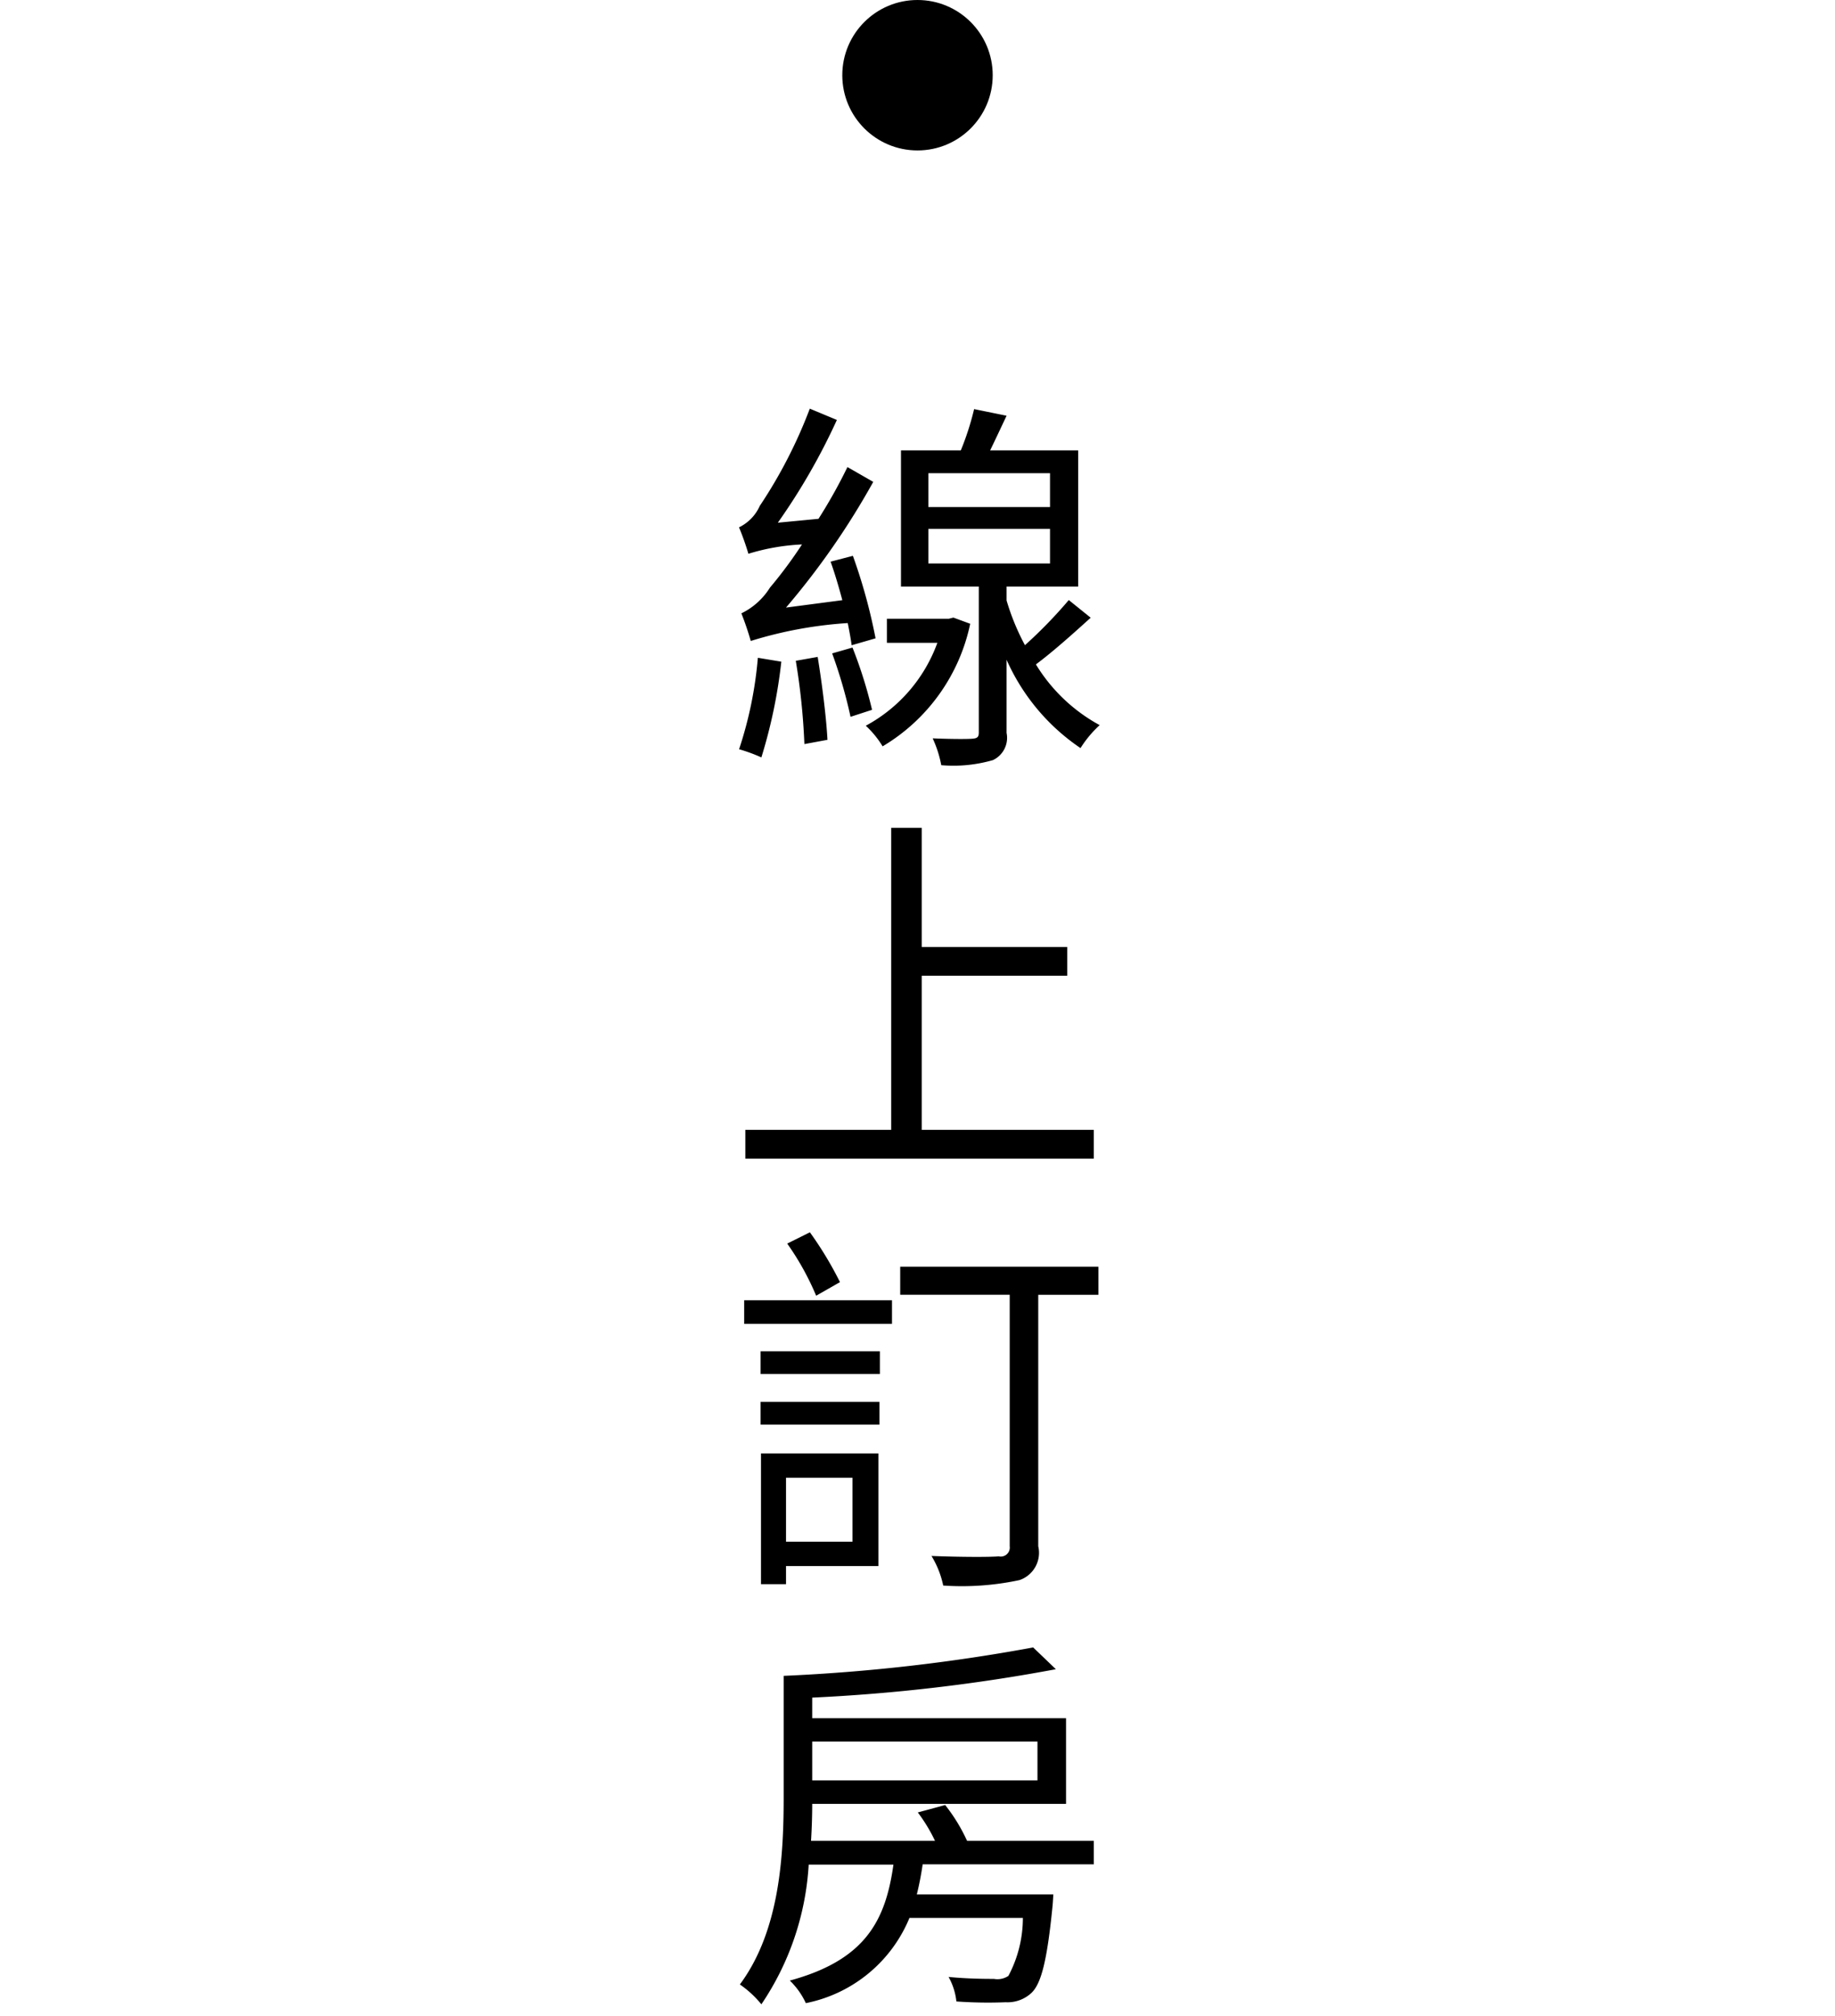 <svg height="67" viewBox="0 0 61 67" width="61" xmlns="http://www.w3.org/2000/svg"><circle cx="30.5" cy="2.5" r="2.5"/><path d="m517.106 39.215a18.45 18.45 0 0 0 -.754-2.742l-.741.194c.143.4.273.841.39 1.28l-1.872.246a25.374 25.374 0 0 0 2.9-4.178l-.858-.492a17.139 17.139 0 0 1 -.962 1.72l-1.352.129a21.01 21.01 0 0 0 1.963-3.415l-.9-.375a15.978 15.978 0 0 1 -1.664 3.233 1.442 1.442 0 0 1 -.689.711 9.141 9.141 0 0 1 .312.879 7.09 7.09 0 0 1 1.781-.31 14.742 14.742 0 0 1 -1.066 1.436 2.306 2.306 0 0 1 -.949.854 9.607 9.607 0 0 1 .312.918 13.767 13.767 0 0 1 3.224-.595c.052.259.1.517.13.737zm-3.913.647a13.072 13.072 0 0 1 -.624 3.039 5.5 5.5 0 0 1 .741.272 17.063 17.063 0 0 0 .663-3.182zm1.261.1a22.235 22.235 0 0 1 .286 2.768l.767-.142c-.039-.75-.182-1.875-.325-2.755zm1.209-.246a16.108 16.108 0 0 1 .611 2.108l.715-.233a14.859 14.859 0 0 0 -.65-2.069zm4.03-1.19-.156.039h-2.054v.8h1.677a5.106 5.106 0 0 1 -2.379 2.755 3.154 3.154 0 0 1 .559.685 6.226 6.226 0 0 0 2.912-4.074zm-.832-2.949h4.044v1.151h-4.044v-1.147zm0-1.85h4.044v1.125h-4.044v-1.121zm4.668 4.216a15.506 15.506 0 0 1 -1.457 1.5 7.792 7.792 0 0 1 -.611-1.487v-.461h2.38v-4.527h-2.926c.169-.349.364-.763.546-1.151l-1.079-.22a9.258 9.258 0 0 1 -.442 1.371h-1.989v4.527h2.587v4.85c0 .155-.052.194-.221.207s-.7.013-1.313-.013a3.757 3.757 0 0 1 .286.892 4.722 4.722 0 0 0 1.716-.168.817.817 0 0 0 .455-.905v-2.431a6.935 6.935 0 0 0 2.458 2.936 3.692 3.692 0 0 1 .637-.763 5.631 5.631 0 0 1 -2.12-2.018c.573-.427 1.236-1.022 1.821-1.552zm-4.889 17.6v-5.114h4.837v-.957h-4.837v-3.958h-1.014v10.037h-4.849v.957h11.584v-.957h-5.721zm-2.717 5.069a11.92 11.92 0 0 0 -1-1.656l-.754.375a9.013 9.013 0 0 1 .962 1.733zm.416 6.493v2.134h-2.21v-2.126h2.21zm.858-.8h-3.9v4.346h.832v-.602h3.071v-3.738zm-3.913-.957h3.952v-.757h-3.952v.763zm0-1.682h3.965v-.756h-3.965v.763zm-.546-1.666h4.914v-.785h-4.914zm11.779-1.9h-6.592v.931h3.64v8.359a.3.3 0 0 1 -.364.336c-.286.026-1.235.026-2.236-.013a3.1 3.1 0 0 1 .39.983 9.139 9.139 0 0 0 2.535-.181.957.957 0 0 0 .624-1.125v-8.356h2v-.934zm-2.029 15.779v1.293h-7.488v-1.29h7.488zm1.873 4.087v-.785h-4.213a5.745 5.745 0 0 0 -.728-1.19l-.91.246a5.384 5.384 0 0 1 .572.944h-4.121c.026-.427.039-.854.039-1.229h8.438v-2.846h-8.438v-.685a58.932 58.932 0 0 0 8.1-.944l-.755-.724a60.022 60.022 0 0 1 -8.281.944h-.013v4.023c0 1.9-.117 4.436-1.456 6.234a3.435 3.435 0 0 1 .715.66 9.232 9.232 0 0 0 1.573-4.643h2.817c-.26 1.85-.923 3.169-3.445 3.854a2.482 2.482 0 0 1 .533.75 4.723 4.723 0 0 0 3.445-2.833h3.77a4.106 4.106 0 0 1 -.481 1.927.653.653 0 0 1 -.481.1c-.221 0-.858 0-1.508-.065a2.134 2.134 0 0 1 .26.815 14.747 14.747 0 0 0 1.638.026 1.163 1.163 0 0 0 .858-.311c.325-.31.52-1.073.7-2.884.013-.129.026-.388.026-.388h-4.538c.078-.31.143-.647.195-1h5.682z" fill-rule="evenodd" transform="translate(-488 -18)"/></svg>
